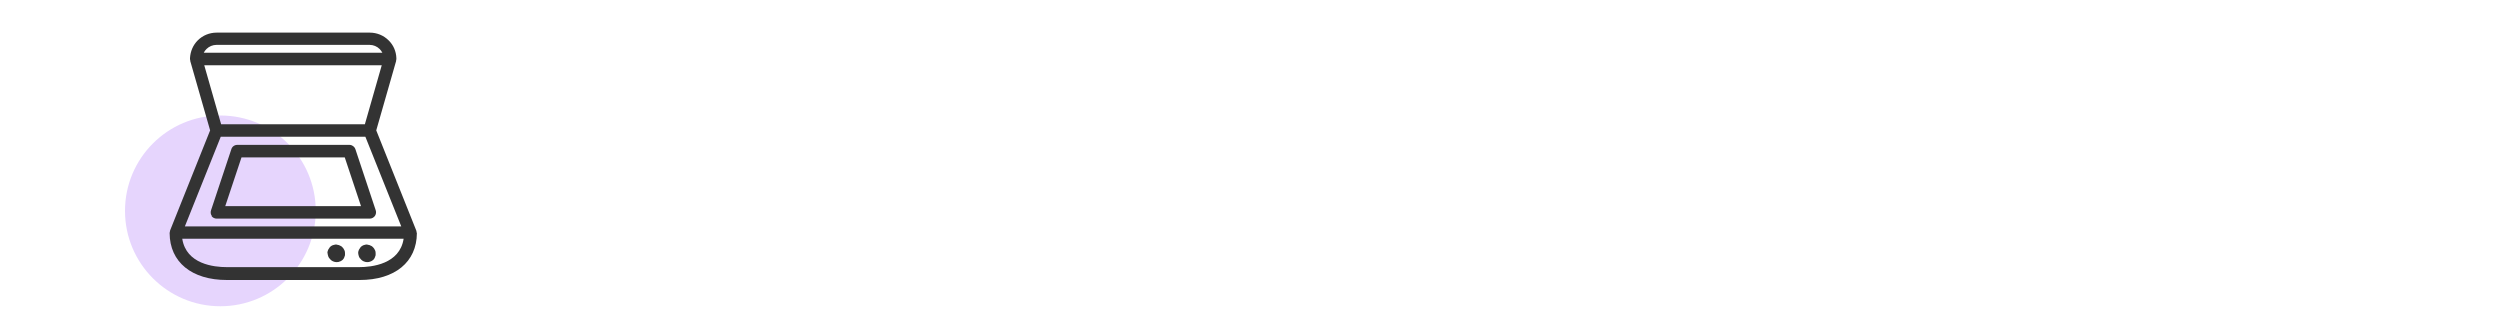 <?xml version="1.0" encoding="UTF-8"?><svg id="a" xmlns="http://www.w3.org/2000/svg" viewBox="0 0 200 25"><circle cx="17.63" cy="16.87" r="7.63" fill="#e6d5fd"/><g><path d="M33.34,18.63h0s-.01-.06-.02-.09c0-.03,0-.06-.02-.1h0l-3.2-8.01,1.59-5.55s0-.04,0-.06c0-.03,.02-.05,.02-.08s0-.06,0-.09h0c-.02-.54-.23-1.04-.62-1.42-.4-.4-.94-.62-1.51-.62h-12.25c-.57,0-1.11,.22-1.51,.62-.38,.38-.59,.88-.62,1.42h0s0,.06,0,.09,.01,.05,.02,.08c0,.02,0,.04,0,.06l1.59,5.55-3.2,8h0s-.01,.07-.02,.11c0,.03-.02,.06-.02,.09h0v.02c.01,2.31,1.76,3.75,4.58,3.75h10.62c2.82,0,4.57-1.44,4.58-3.75h0Zm-15.68-7.69h11.57l2.87,7.17H14.79l2.87-7.17Zm-1.14-7.02c.21-.21,.5-.33,.8-.33h12.25c.3,0,.59,.12,.8,.33,.09,.09,.16,.19,.22,.3h-14.29c.05-.11,.13-.21,.22-.3Zm14.02,1.3l-1.35,4.72h-11.5l-1.35-4.72h14.19Zm-1.79,16.15h-10.62c-1,0-3.23-.23-3.55-2.27h17.71c-.31,2.03-2.55,2.27-3.55,2.27Z" fill="#333"/><path d="M16.92,17.28c.09,.13,.25,.21,.41,.21h12.25c.16,0,.31-.08,.41-.21,.09-.13,.12-.3,.07-.45l-1.63-4.9c-.07-.2-.26-.34-.47-.34h-8.98c-.22,0-.41,.14-.47,.34l-1.63,4.9c-.05,.15-.03,.32,.07,.45Zm2.4-4.69h8.26l1.3,3.9h-10.86l1.3-3.9Z" fill="#333"/><path d="M26.21,20.26c0,.08,.02,.16,.05,.24,0,.03,.02,.05,.03,.07,.01,.03,.02,.05,.04,.08,0,.01,.03,.02,.04,.03,.07,.1,.16,.18,.28,.23h0c.09,.04,.18,.06,.27,.06h0s.09,0,.14-.01c.03,0,.06-.02,.09-.03,.02,0,.05-.01,.07-.02,.07-.03,.14-.08,.2-.13h0c.06-.06,.1-.13,.13-.21,.01-.02,.02-.05,.02-.07,.01-.03,.03-.06,.03-.09,0-.03,0-.06,0-.09,0-.02,0-.03,0-.04,0,0,0-.02,0-.03,0-.08-.01-.16-.05-.24h0s-.01-.02-.02-.03c-.03-.07-.07-.13-.12-.18-.02-.02-.03-.03-.05-.05-.02-.02-.04-.04-.07-.06-.02-.01-.05-.02-.07-.03-.03-.02-.07-.03-.1-.05-.05-.01-.09-.02-.14-.03-.03,0-.05-.02-.08-.02-.01,0-.03,0-.04,0-.05,0-.09,.02-.13,.03-.04,.01-.08,.01-.12,.03-.08,.03-.15,.08-.21,.14-.03,.03-.05,.08-.08,.12-.02,.04-.06,.07-.07,.11-.04,.09-.06,.18-.06,.27Z" fill="#333"/><path d="M28.66,20.26c0,.08,.02,.16,.05,.24,0,.03,.02,.05,.03,.07,.01,.03,.02,.05,.04,.08,0,.01,.03,.02,.04,.03,.07,.1,.16,.18,.28,.23h0c.09,.04,.18,.06,.27,.06h0s.09,0,.14-.01c.03,0,.06-.02,.09-.03,.02,0,.05-.01,.07-.02,.07-.03,.14-.08,.2-.13h0c.06-.06,.1-.13,.13-.21,.01-.02,.02-.05,.02-.07,.01-.03,.03-.06,.03-.09,0-.03,0-.06,0-.09,0-.02,0-.03,0-.04,0,0,0-.02,0-.03,0-.08-.01-.16-.05-.24h0s-.01-.02-.02-.03c-.03-.07-.07-.13-.12-.18-.02-.02-.03-.03-.05-.05-.02-.02-.04-.04-.07-.06-.02-.01-.05-.02-.07-.03-.03-.02-.07-.03-.1-.05-.05-.01-.09-.02-.14-.03-.03,0-.05-.02-.08-.02-.01,0-.03,0-.04,0-.05,0-.09,.02-.13,.03-.04,.01-.08,.01-.11,.03-.08,.03-.15,.08-.21,.14-.03,.03-.05,.08-.08,.12-.02,.04-.06,.07-.07,.11-.04,.09-.06,.18-.06,.27Z" fill="#333"/></g></svg>
